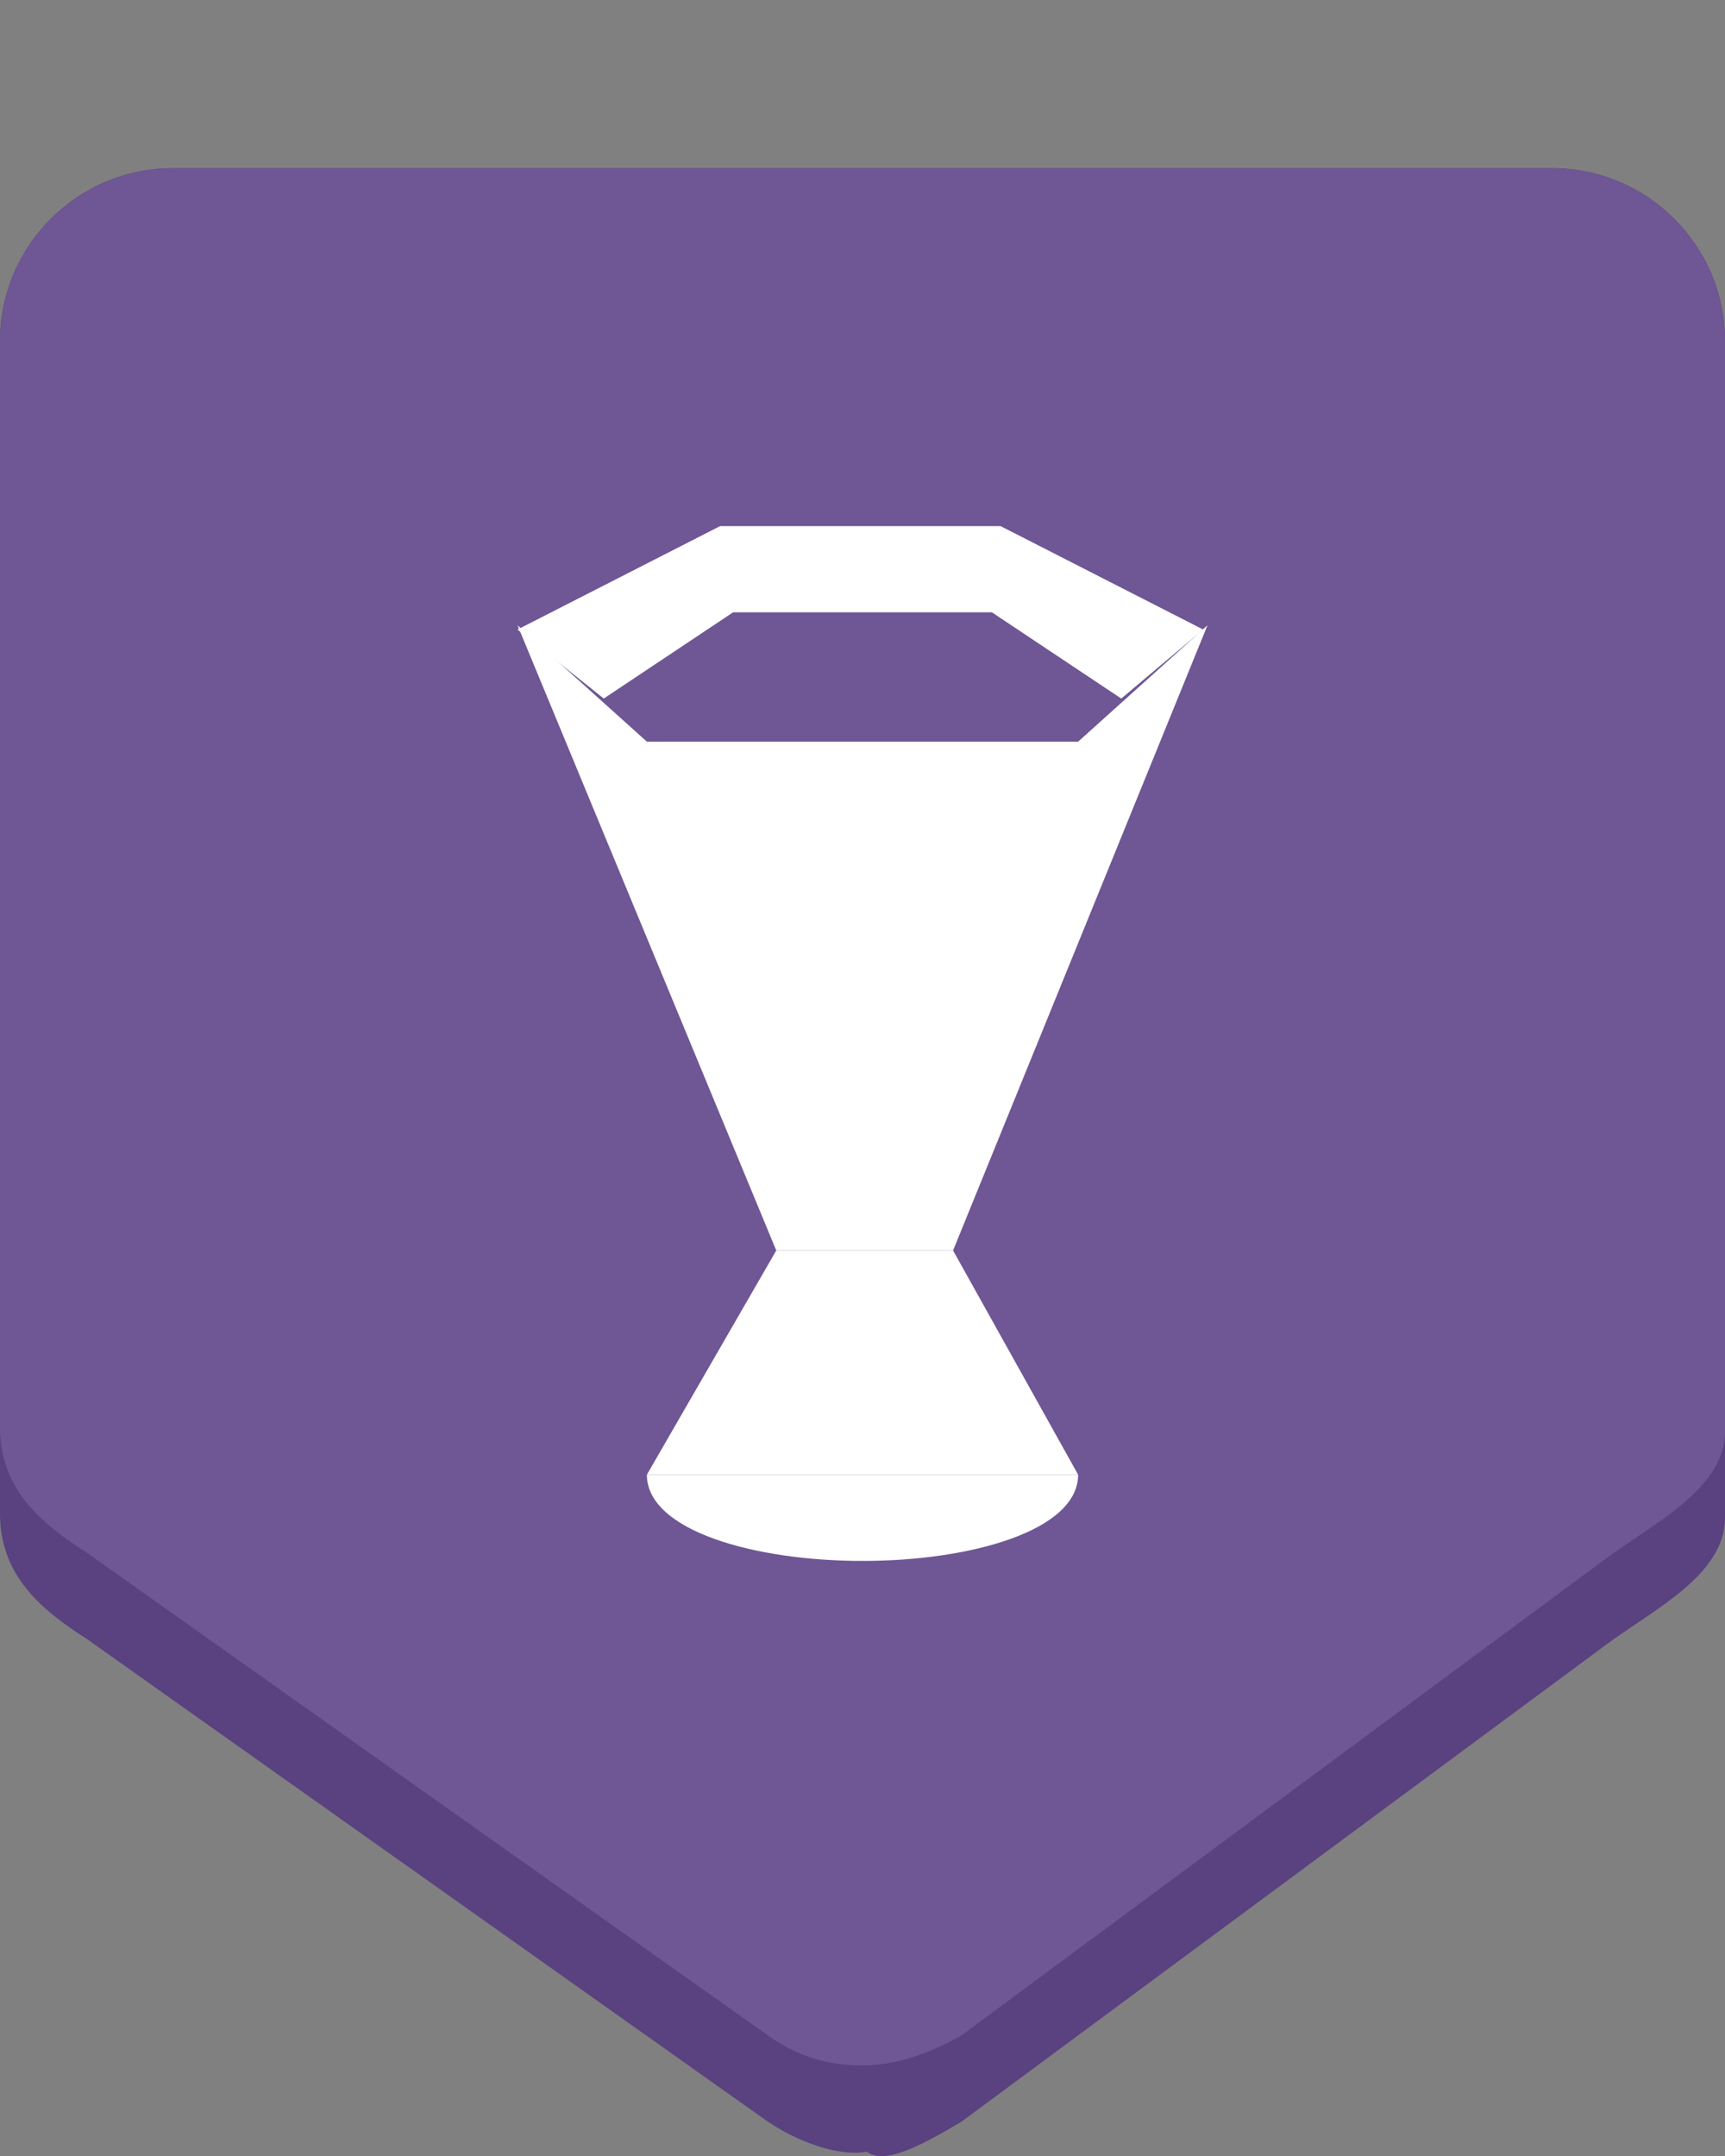 <?xml version="1.0" encoding="utf-8"?>
<!-- Generator: Adobe Illustrator 17.1.0, SVG Export Plug-In . SVG Version: 6.00 Build 0)  -->
<!DOCTYPE svg PUBLIC "-//W3C//DTD SVG 1.1//EN" "http://www.w3.org/Graphics/SVG/1.1/DTD/svg11.dtd">
<svg version="1.1" id="Layer_1" xmlns="http://www.w3.org/2000/svg" xmlns:xlink="http://www.w3.org/1999/xlink" x="0px" y="0px"
	 width="40px" height="50px" viewBox="0 0 40 50" enable-background="new 0 0 40 50" xml:space="preserve">
<rect x="0" y="0" width="40" height="50" fill="#808080" stroke="none"/>
<path fill-rule="evenodd" clip-rule="evenodd" fill="#5A417F" d="M20.1,49.9c-0.5,0.1-1.4-0.1-2.3-0.7L2,38c-1.1-0.7-2-1.5-2-2.9
	V7.9c0-2.2,1.8-4,4-4h32c2.2,0,4,1.8,4,4v27.3c0,1.3-1.6,2.1-2.7,2.9L22.3,49.2C21.3,49.8,20.5,50.2,20.1,49.9z"/>
<path fill-rule="evenodd" clip-rule="evenodd" fill="#6F5694" d="M20,47.9c-0.8,0-1.5-0.2-2.2-0.7L2,36c-1.1-0.7-2-1.5-2-2.9V7.9
	c0-2.2,1.8-4,4-4h32c2.2,0,4,1.8,4,4v25.3c0,1.3-1.6,2.1-2.7,2.9L22.3,47.2C21.6,47.6,20.8,47.9,20,47.9z"/>
<path fill-rule="evenodd" clip-rule="evenodd" fill="#FFFFFF" d="M18,29h4.1l2.9,5.2H15L18,29z"/>
<path fill-rule="evenodd" clip-rule="evenodd" fill="#FFFFFF" d="M25,34.2c0,1.3-2.5,2-5,2c-2.5,0-5-0.7-5-2"/>
<path fill-rule="evenodd" clip-rule="evenodd" fill="#FFFFFF" d="M26,16.2l-3-2h-6l-3,2l-2-1.6l4.7-2.4h6.5l4.7,2.4L26,16.2z"/>
<path fill-rule="evenodd" clip-rule="evenodd" fill="#FFFFFF" d="M12,14.5l3,2.7h10l3-2.7L22.1,29H18L12,14.5z"/>
</svg>
